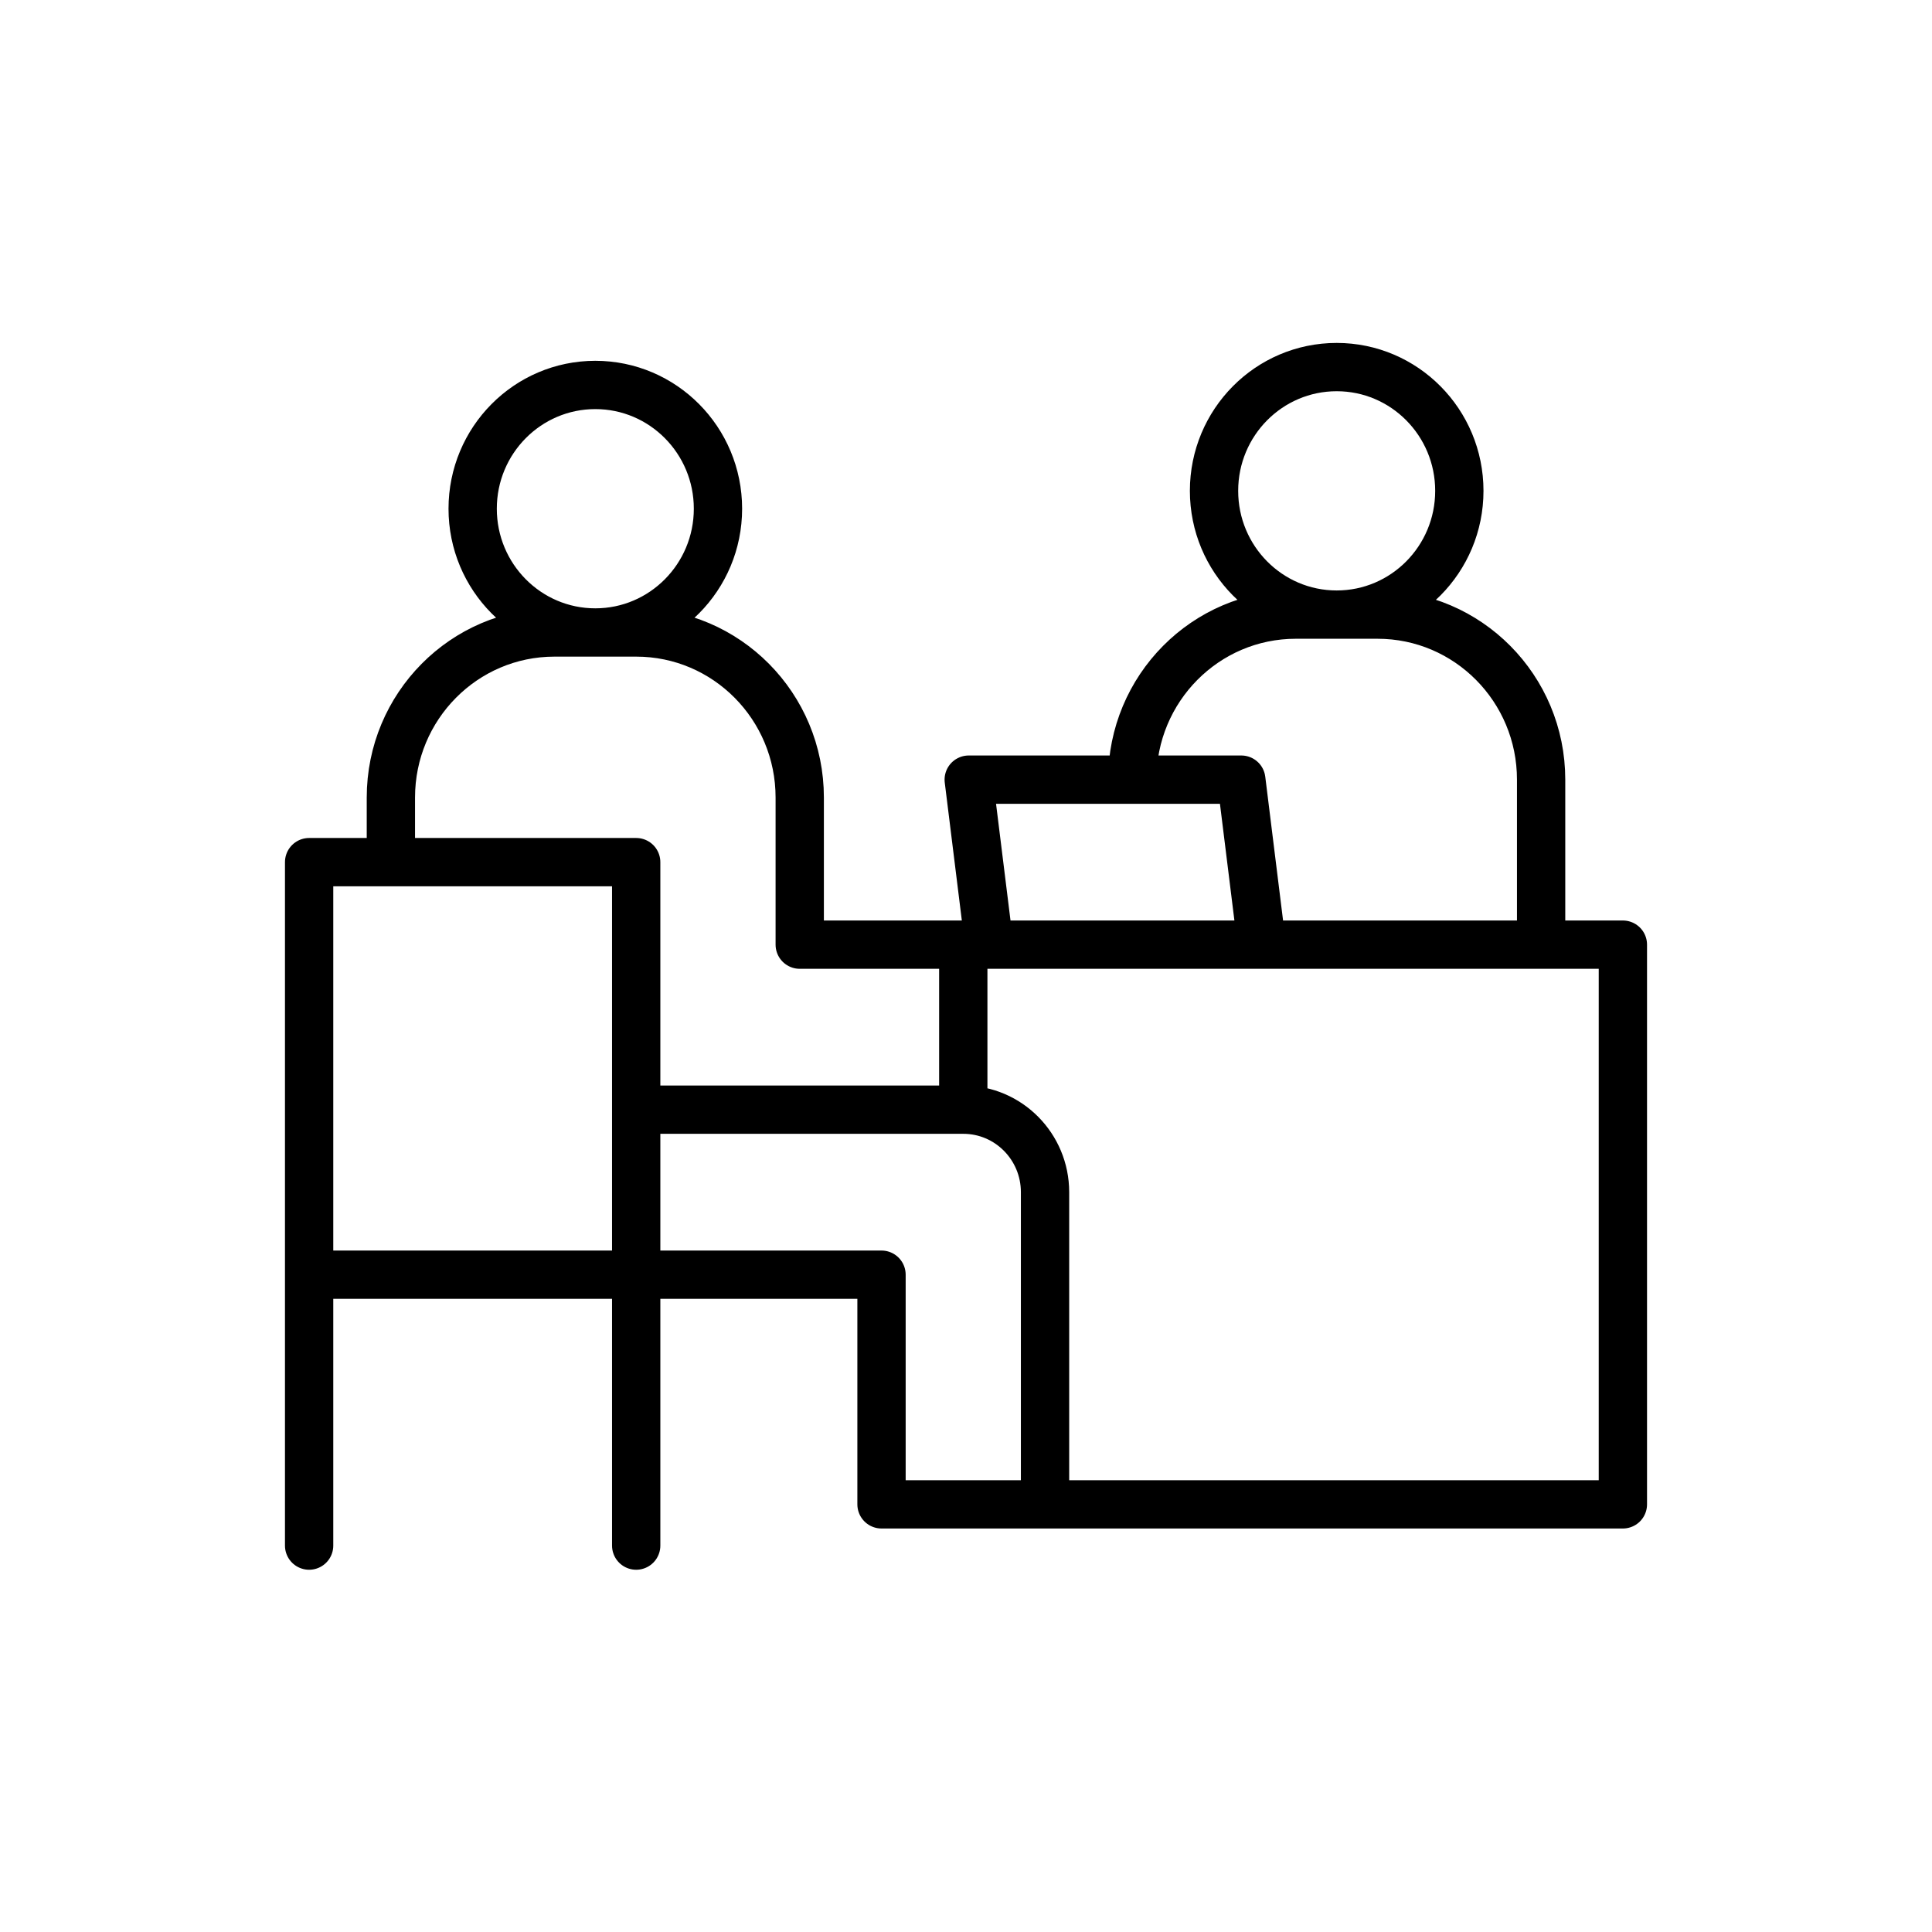 <svg width="100" height="100" viewBox="0 0 100 100" fill="none" xmlns="http://www.w3.org/2000/svg">
<path d="M51.199 48.895L50.141 40.354H64.249L65.307 48.895M58.606 40.354C58.606 35.636 62.396 31.812 67.07 31.812H71.303C75.978 31.812 79.768 35.636 79.768 40.354V48.895M54.091 77.865V61.707C54.091 59.348 52.197 57.436 49.859 57.436M49.859 57.436H32.929M49.859 57.436V48.895M16 80V44.624H32.929V80M16 65.978H45.627V77.865H84V48.895H41.394V41.279C41.394 36.562 37.604 32.737 32.929 32.737H28.697C24.022 32.737 20.232 36.562 20.232 41.279V44.624M75.535 25.406C75.535 28.944 72.693 31.812 69.187 31.812C65.68 31.812 62.838 28.944 62.838 25.406C62.838 21.868 65.68 19 69.187 19C72.693 19 75.535 21.868 75.535 25.406ZM37.162 26.331C37.162 29.869 34.319 32.737 30.813 32.737C27.307 32.737 24.465 29.869 24.465 26.331C24.465 22.793 27.307 19.925 30.813 19.925C34.319 19.925 37.162 22.793 37.162 26.331Z" stroke="black" stroke-width="2.5" stroke-miterlimit="10" stroke-linecap="round" stroke-linejoin="round"/>
</svg>
